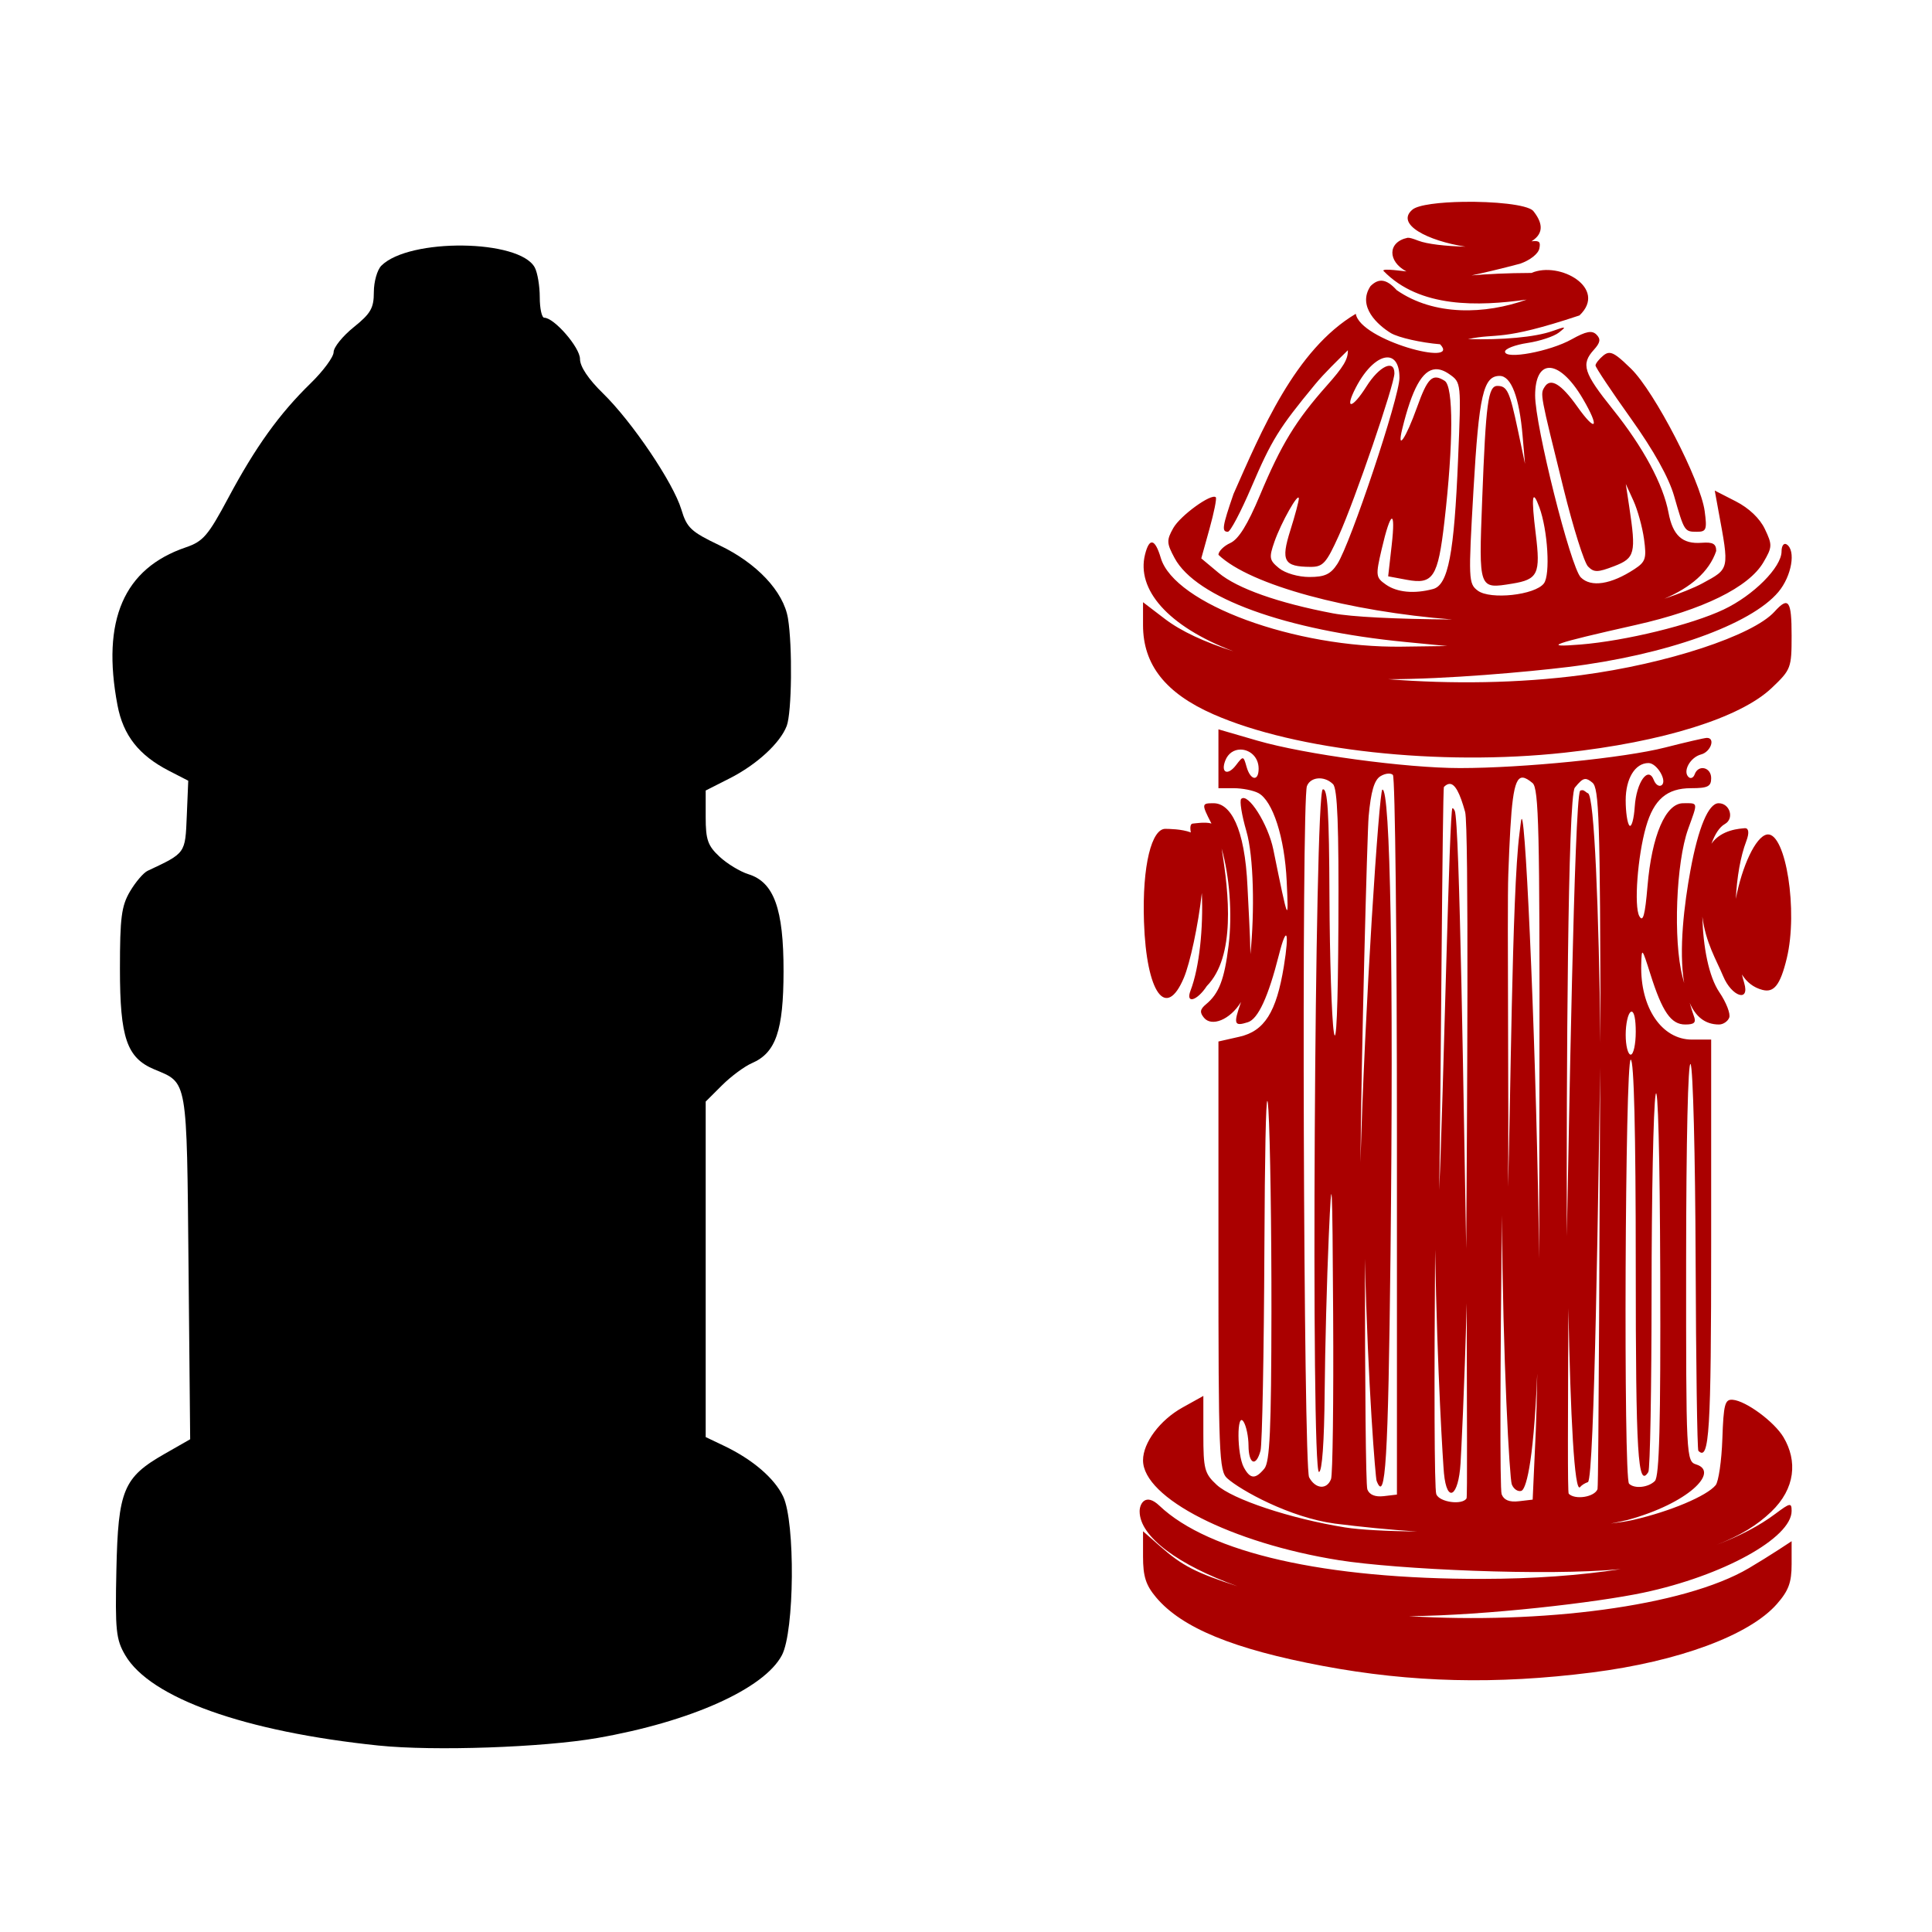 <?xml version="1.0" encoding="UTF-8" standalone="no"?>
<!-- Created with Inkscape (http://www.inkscape.org/) -->

<svg
   xmlns:dc="http://purl.org/dc/elements/1.1/"
   xmlns:cc="http://creativecommons.org/ns#"
   xmlns:rdf="http://www.w3.org/1999/02/22-rdf-syntax-ns#"
   xmlns:svg="http://www.w3.org/2000/svg"
   xmlns="http://www.w3.org/2000/svg"
   xmlns:sodipodi="http://sodipodi.sourceforge.net/DTD/sodipodi-0.dtd"
   xmlns:inkscape="http://www.inkscape.org/namespaces/inkscape"
   width="1080"
   height="1080"
   id="svg2"
   sodipodi:version="0.32"
   inkscape:version="0.47 r22583"
   sodipodi:docname="FiremanWater.svg"
   inkscape:output_extension="org.inkscape.output.svg.inkscape"
   version="1.1">
  <defs
     id="defs4">
    <inkscape:perspective
       sodipodi:type="inkscape:persp3d"
       inkscape:vp_x="0 : 526.18109 : 1"
       inkscape:vp_y="0 : 1000 : 0"
       inkscape:vp_z="744.09448 : 526.18109 : 1"
       inkscape:persp3d-origin="372.04724 : 350.78739 : 1"
       id="perspective10" />
    <inkscape:perspective
       id="perspective2390"
       inkscape:persp3d-origin="372.04724 : 350.78739 : 1"
       inkscape:vp_z="744.09448 : 526.18109 : 1"
       inkscape:vp_y="0 : 1000 : 0"
       inkscape:vp_x="0 : 526.18109 : 1"
       sodipodi:type="inkscape:persp3d" />
    <inkscape:perspective
       id="perspective2675"
       inkscape:persp3d-origin="372.04724 : 350.78739 : 1"
       inkscape:vp_z="744.09448 : 526.18109 : 1"
       inkscape:vp_y="0 : 1000 : 0"
       inkscape:vp_x="0 : 526.18109 : 1"
       sodipodi:type="inkscape:persp3d" />
    <inkscape:perspective
       id="perspective2694"
       inkscape:persp3d-origin="372.04724 : 350.78739 : 1"
       inkscape:vp_z="744.09448 : 526.18109 : 1"
       inkscape:vp_y="0 : 1000 : 0"
       inkscape:vp_x="0 : 526.18109 : 1"
       sodipodi:type="inkscape:persp3d" />
    <inkscape:perspective
       id="perspective2709"
       inkscape:persp3d-origin="372.04724 : 350.78739 : 1"
       inkscape:vp_z="744.09448 : 526.18109 : 1"
       inkscape:vp_y="0 : 1000 : 0"
       inkscape:vp_x="0 : 526.18109 : 1"
       sodipodi:type="inkscape:persp3d" />
    <inkscape:perspective
       id="perspective3601"
       inkscape:persp3d-origin="372.04724 : 350.78739 : 1"
       inkscape:vp_z="744.09448 : 526.18109 : 1"
       inkscape:vp_y="0 : 1000 : 0"
       inkscape:vp_x="0 : 526.18109 : 1"
       sodipodi:type="inkscape:persp3d" />
    <inkscape:perspective
       id="perspective3616"
       inkscape:persp3d-origin="372.04724 : 350.78739 : 1"
       inkscape:vp_z="744.09448 : 526.18109 : 1"
       inkscape:vp_y="0 : 1000 : 0"
       inkscape:vp_x="0 : 526.18109 : 1"
       sodipodi:type="inkscape:persp3d" />
    <inkscape:perspective
       id="perspective3868"
       inkscape:persp3d-origin="372.04724 : 350.78739 : 1"
       inkscape:vp_z="744.09448 : 526.18109 : 1"
       inkscape:vp_y="0 : 1000 : 0"
       inkscape:vp_x="0 : 526.18109 : 1"
       sodipodi:type="inkscape:persp3d" />
    <inkscape:perspective
       id="perspective4004"
       inkscape:persp3d-origin="372.04724 : 350.78739 : 1"
       inkscape:vp_z="744.09448 : 526.18109 : 1"
       inkscape:vp_y="0 : 1000 : 0"
       inkscape:vp_x="0 : 526.18109 : 1"
       sodipodi:type="inkscape:persp3d" />
    <inkscape:perspective
       id="perspective4017"
       inkscape:persp3d-origin="372.04724 : 350.78739 : 1"
       inkscape:vp_z="744.09448 : 526.18109 : 1"
       inkscape:vp_y="0 : 1000 : 0"
       inkscape:vp_x="0 : 526.18109 : 1"
       sodipodi:type="inkscape:persp3d" />
    <inkscape:perspective
       id="perspective9109"
       inkscape:persp3d-origin="372.04724 : 350.78739 : 1"
       inkscape:vp_z="744.09448 : 526.18109 : 1"
       inkscape:vp_y="0 : 1000 : 0"
       inkscape:vp_x="0 : 526.18109 : 1"
       sodipodi:type="inkscape:persp3d" />
    <inkscape:perspective
       id="perspective9288"
       inkscape:persp3d-origin="372.04724 : 350.78739 : 1"
       inkscape:vp_z="744.09448 : 526.18109 : 1"
       inkscape:vp_y="0 : 1000 : 0"
       inkscape:vp_x="0 : 526.18109 : 1"
       sodipodi:type="inkscape:persp3d" />
    <inkscape:perspective
       id="perspective11508"
       inkscape:persp3d-origin="372.04724 : 350.78739 : 1"
       inkscape:vp_z="744.09448 : 526.18109 : 1"
       inkscape:vp_y="0 : 1000 : 0"
       inkscape:vp_x="0 : 526.18109 : 1"
       sodipodi:type="inkscape:persp3d" />
    <inkscape:perspective
       id="perspective11521"
       inkscape:persp3d-origin="372.04724 : 350.78739 : 1"
       inkscape:vp_z="744.09448 : 526.18109 : 1"
       inkscape:vp_y="0 : 1000 : 0"
       inkscape:vp_x="0 : 526.18109 : 1"
       sodipodi:type="inkscape:persp3d" />
    <inkscape:perspective
       id="perspective11625"
       inkscape:persp3d-origin="372.04724 : 350.78739 : 1"
       inkscape:vp_z="744.09448 : 526.18109 : 1"
       inkscape:vp_y="0 : 1000 : 0"
       inkscape:vp_x="0 : 526.18109 : 1"
       sodipodi:type="inkscape:persp3d" />
    <inkscape:perspective
       id="perspective4790"
       inkscape:persp3d-origin="0.5 : 0.33333333 : 1"
       inkscape:vp_z="1 : 0.5 : 1"
       inkscape:vp_y="0 : 1000 : 0"
       inkscape:vp_x="0 : 0.5 : 1"
       sodipodi:type="inkscape:persp3d" />
    <inkscape:perspective
       id="perspective4804"
       inkscape:persp3d-origin="0.5 : 0.33333333 : 1"
       inkscape:vp_z="1 : 0.5 : 1"
       inkscape:vp_y="0 : 1000 : 0"
       inkscape:vp_x="0 : 0.5 : 1"
       sodipodi:type="inkscape:persp3d" />
    <inkscape:perspective
       id="perspective6870"
       inkscape:persp3d-origin="0.5 : 0.33333333 : 1"
       inkscape:vp_z="1 : 0.5 : 1"
       inkscape:vp_y="0 : 1000 : 0"
       inkscape:vp_x="0 : 0.5 : 1"
       sodipodi:type="inkscape:persp3d" />
    <inkscape:perspective
       id="perspective7087"
       inkscape:persp3d-origin="0.5 : 0.33333333 : 1"
       inkscape:vp_z="1 : 0.5 : 1"
       inkscape:vp_y="0 : 1000 : 0"
       inkscape:vp_x="0 : 0.5 : 1"
       sodipodi:type="inkscape:persp3d" />
    <inkscape:perspective
       id="perspective7101"
       inkscape:persp3d-origin="0.5 : 0.33333333 : 1"
       inkscape:vp_z="1 : 0.5 : 1"
       inkscape:vp_y="0 : 1000 : 0"
       inkscape:vp_x="0 : 0.5 : 1"
       sodipodi:type="inkscape:persp3d" />
  </defs>
  <sodipodi:namedview
     id="base"
     pagecolor="#ffffff"
     bordercolor="#666666"
     borderopacity="1.0"
     gridtolerance="10000"
     guidetolerance="10"
     objecttolerance="10"
     inkscape:pageopacity="0.0"
     inkscape:pageshadow="2"
     inkscape:zoom="0.093361395"
     inkscape:cx="-951.08989"
     inkscape:cy="568.49128"
     inkscape:document-units="px"
     inkscape:current-layer="layer1"
     showgrid="false"
     inkscape:window-width="1024"
     inkscape:window-height="742"
     inkscape:window-x="1148"
     inkscape:window-y="-4"
     inkscape:window-maximized="1" />
  <g
     inkscape:label="Layer 1"
     inkscape:groupmode="layer"
     id="layer1"
     transform="translate(0,27.638)">
    <path
       style="fill:#000000"
       d="m 211.793,948.155 c -75.075,-7.781 -127.802,-26.578 -141.803,-50.552 -5.147,-8.813 -5.66,-13.771 -4.93,-47.639 0.962,-44.596 3.912,-51.722 26.834,-64.813 l 14.411,-8.231 -0.917,-96.351 c -1.011,-106.195 -0.385,-102.584 -19.127,-110.415 -15.384,-6.428 -19.215,-17.635 -19.215,-56.202 0,-28.674 0.842,-35.157 5.621,-43.268 3.092,-5.247 7.519,-10.432 9.837,-11.522 21.372,-10.045 21.025,-9.559 21.903,-30.627 l 0.823,-19.745 -10.661,-5.483 c -16.947,-8.715 -25.688,-19.822 -28.891,-36.708 -9.013,-47.527 3.49,-76.443 38.159,-88.251 9.726,-3.313 12.458,-6.493 23.797,-27.704 15.22,-28.47 28.512,-46.966 46.004,-64.014 7.071,-6.892 12.857,-14.737 12.857,-17.434 0,-2.697 5.059,-8.969 11.242,-13.938 9.522,-7.652 11.242,-10.652 11.242,-19.606 0,-5.814 1.886,-12.457 4.19,-14.762 15.549,-15.549 77.297,-14.816 85.771,1.018 1.534,2.866 2.789,10.354 2.789,16.639 0,6.285 1.131,11.427 2.513,11.427 5.544,0 19.972,16.635 19.972,23.027 0,4.279 4.668,11.27 12.854,19.249 16.307,15.897 39.361,50.074 43.823,64.966 3.057,10.203 5.36,12.363 21.3,19.977 20.954,10.009 35.807,25.843 38.282,40.809 2.571,15.555 2.144,52.711 -0.692,60.151 -3.663,9.611 -16.775,21.658 -31.928,29.337 l -13.372,6.776 0,14.885 c 0,12.619 1.177,15.982 7.729,22.087 4.251,3.961 11.524,8.377 16.161,9.813 14.275,4.422 19.682,19.374 19.635,54.302 -0.044,33.138 -4.312,45.536 -17.662,51.307 -4.177,1.806 -11.705,7.38 -16.729,12.387 l -9.134,9.104 0,93.775 0,93.775 10.178,4.854 c 16.014,7.636 28.275,18.136 33.132,28.372 6.827,14.387 6.339,75.389 -0.71,88.716 -9.918,18.752 -51.011,37.182 -103.194,46.282 -30.314,5.287 -91.452,7.403 -122.097,4.226 z"
       id="path7183" />
    <path
       style="fill:#aa0000"
       d="m 818.053,85.19 c -13.121,0.205 -25.206,1.629 -28.438,4.312 -9.833,8.166 8.496,17.505 29.594,20.75 -11.046,-0.272 -21.387,-1.423 -26.375,-3.344 -3.004,-1.157 -4.864,-1.747 -6,-1.625 -11.302,2.404 -11.126,13.283 -0.625,18.812 -0.858,-0.049 -13.647,-1.905 -12.875,-0.344 20.296,20.967 53.159,19.842 80.094,16.094 -23.153,8.298 -51.741,9.277 -72.688,-5.312 -5.627,-6.218 -9.962,-6.882 -14.625,-2.219 -7.6,11.401 4.168,21.845 11.438,26.281 4.343,2.515 16.69,5.315 27.469,6.219 12.147,12.769 -44.625,-2.102 -47.125,-17.031 -33.972,20.177 -52.776,65.576 -68.344,100.688 -6.319,18.365 -6.722,21.156 -3.156,21.156 1.362,0 7.21,-11.068 13,-24.594 11.466,-26.784 15.451,-33.22 35.75,-57.812 5.31,-6.433 12.775,-13.574 18.312,-19.062 0.165,5.094 -2.6,9.448 -11.75,19.75 -17.364,19.551 -25.508,32.902 -37.375,61.25 -6.928,16.55 -11.958,24.638 -16.594,26.75 -3.656,1.666 -6.625,4.649 -6.625,6.594 17.909,17.14 73.593,31.698 130.625,36.156 -31.94,-0.228 -56.229,-1.467 -66.625,-3.438 -30.511,-5.784 -53.474,-13.901 -63.875,-22.594 l -9.719,-8.125 4.594,-16.531 c 2.531,-9.092 4.126,-17.03 3.531,-17.625 -2.412,-2.412 -19.846,10.208 -23.781,17.219 -3.813,6.794 -3.75,8.425 0.75,16.781 11.969,22.224 62.091,40.418 129.188,46.906 l 23.188,2.25 -25.281,0.344 c -59.858,0.802 -127.206,-23.961 -134.812,-49.562 -3.23,-10.869 -6.401,-11.578 -8.812,-1.969 -4.876,19.429 12.447,40.046 49.406,54.125 -16.035,-5.104 -29.255,-11.188 -38.344,-18.125 l -12.188,-9.312 0,12.781 c 0,22.175 12.573,38.101 39.344,49.875 46.093,20.273 126.254,29.049 196.156,21.469 55.084,-5.973 98.402,-19.508 115.969,-36.219 10.743,-10.219 11.094,-11.128 11.094,-29.25 0,-19.688 -1.713,-22.049 -9.562,-13.375 -12.111,13.382 -60.176,29.172 -107.938,35.469 -34.873,4.598 -72.704,5.103 -108.031,2.281 32.595,0.027 78.153,-4.089 100.469,-6.812 54.612,-6.666 102.279,-23.662 117.656,-41.938 7.447,-8.851 9.945,-23.318 4.594,-26.625 -1.546,-0.955 -2.812,0.808 -2.812,3.938 0,8.847 -15.69,24.607 -32.375,32.5 -18.055,8.541 -54.74,17.501 -80.062,19.562 -22.056,1.795 -15.814,-0.42 30.938,-10.938 37.522,-8.441 63.174,-21.033 71.375,-35.062 4.986,-8.53 5.019,-9.707 0.781,-18.594 -2.84,-5.954 -8.905,-11.705 -16.281,-15.469 l -11.719,-6 1.969,10.812 c 6.235,33.71 6.457,32.701 -8.906,41.062 -4.557,2.48 -12.6,5.68 -21.25,8.594 14.613,-6.264 25.044,-14.987 29,-26.688 0,-4.041 -1.859,-5.074 -8.156,-4.594 -10.749,0.819 -16.112,-4.077 -18.5,-16.812 -2.98,-15.893 -14.138,-36.605 -31.094,-57.75 -16.443,-20.505 -17.962,-25.237 -10.625,-33.344 3.589,-3.966 3.934,-5.972 1.438,-8.469 -2.497,-2.497 -5.794,-1.872 -13.844,2.625 -12.228,6.832 -37.281,11.475 -37.281,6.906 0,-1.627 5.645,-3.811 12.531,-4.844 6.887,-1.033 14.788,-3.65 17.562,-5.812 4.461,-3.477 4.08,-3.6 -3.344,-0.938 -10.066,3.61 -28.628,5.083 -47.406,4.594 16.689,-3.635 17.529,1.658 62.281,-13.25 15.929,-15.127 -10.991,-30.559 -26.844,-23.75 -13.718,0.04 -24.916,0.636 -33.5,1.375 7.117,-1.5 15.996,-3.579 27.125,-6.531 5.616,-1.922 10.24,-5.578 10.812,-8.562 0.664,-3.461 0.237,-4.508 -4.406,-3.969 7.649,-4.755 5.744,-11.038 0.906,-17.062 -3.534,-3.529 -22.099,-5.264 -38.969,-5 z M 899.584,169.628 c -1.154,0.015 -2.197,0.548 -3.344,1.5 -2.388,1.982 -4.344,4.47 -4.344,5.531 0,1.061 8.879,14.369 19.719,29.562 12.839,17.996 21.27,33.13 24.219,43.406 5.693,19.842 5.795,20 12.812,20 5.198,0 5.661,-1.242 4.281,-11.531 -2.286,-17.045 -27.987,-66.766 -41.156,-79.625 -6.509,-6.356 -9.649,-8.878 -12.188,-8.844 z m -123.906,2.531 c 3.904,0.073 6.625,3.761 6.625,11.406 0,10.846 -27.381,92.847 -34.75,104.094 -3.753,5.728 -7.013,7.25 -15.594,7.25 -6.172,0 -13.504,-2.112 -16.938,-4.906 -5.479,-4.458 -5.724,-5.834 -2.625,-14.75 3.736,-10.749 13.639,-28.272 13.656,-24.156 0.01,1.41 -2.117,9.397 -4.75,17.75 -5.394,17.11 -3.626,20.325 11.281,20.406 6.989,0.038 8.819,-2 15.844,-17.531 8.957,-19.804 31.062,-84.328 31.062,-90.688 0,-8.012 -8.43,-4.054 -15.625,7.344 -8.052,12.755 -12.471,13.262 -5.969,0.688 5.756,-11.13 12.761,-17 17.781,-16.906 z m 90.031,5.844 c 5.123,-0.339 12.198,5.462 19.125,17.281 9.596,16.374 7.465,19.284 -3.156,4.312 -9,-12.686 -14.958,-16.233 -18.25,-10.906 -2.505,4.053 -2.585,3.497 10.656,57.031 5.353,21.642 11.485,41.137 13.625,43.312 3.344,3.4 5.365,3.374 14.562,-0.156 11.728,-4.502 12.413,-7.204 8.469,-33.312 l -1.906,-12.656 4.25,9.312 c 2.34,5.117 5.019,14.795 5.938,21.5 1.485,10.833 0.898,12.691 -5.344,16.781 -13.125,8.6 -24.295,10.33 -30,4.625 -5.712,-5.712 -25.58,-84.89 -25.531,-101.75 0.029,-9.987 3.043,-15.076 7.562,-15.375 z m -63.375,0.781 c 2.437,-0.167 5.052,0.782 7.906,2.781 6.594,4.618 6.599,4.786 4.844,47.312 -2.191,53.096 -5.528,70.478 -14,72.75 -10.478,2.81 -20.09,1.912 -26.344,-2.469 -5.706,-3.997 -5.826,-4.966 -2.375,-19.812 5.058,-21.757 7.936,-22.891 5.594,-2.188 l -1.969,17.375 10.406,1.938 c 14.736,2.764 17.445,-1.382 21.031,-32.469 5.05,-43.771 5.111,-75.616 0.156,-78.75 -6.861,-4.339 -9.517,-1.783 -15.469,14.812 -6.287,17.53 -11.424,24.98 -8.219,11.938 5.45,-22.178 11.127,-32.718 18.438,-33.219 z m 36,3.719 c 6.436,0 10.955,11.846 12.812,33.531 l 1.344,15.625 -4,-18.938 c -4.567,-21.604 -5.971,-24.625 -11.438,-24.625 -5.197,0 -6.437,9.372 -8.5,63.562 -1.92,50.429 -2.066,50.027 16.781,46.969 14.43,-2.342 15.916,-5.512 13.156,-27.844 -2.582,-20.899 -1.961,-25.621 2,-14.906 4.738,12.817 6.24,37.784 2.562,42.625 -4.956,6.524 -29.981,9.256 -36.969,4.031 -5.19,-3.881 -5.286,-6.14 -2.406,-56.062 3.077,-53.328 5.513,-63.969 14.656,-63.969 z m -157.219,197.562 0,16.438 0,16.469 8.594,0 c 4.739,0 10.915,1.218 13.719,2.719 8.092,4.331 14.712,24.898 15.844,49.281 1.118,24.072 0.95,23.642 -7.469,-17.688 -2.906,-14.269 -14.203,-32.068 -17.969,-28.312 -0.996,0.993 0.314,9.115 2.906,18.031 4.118,14.166 4.646,44.88 2.25,68.719 -0.159,-11.683 -1.143,-26.548 -1.625,-37.469 -1.488,-33.699 -9.724,-46.875 -18.938,-46.875 -6.602,0 -6.989,0.202 -1.219,11.344 -3.434,-1.058 -9.568,-0.002 -10.438,0.031 -1.242,0.047 -1.684,1.846 -1.094,4.938 -5.192,-1.942 -12.242,-1.947 -14.156,-2 -7.635,-0.211 -13.106,20.115 -12.031,51.969 1.343,39.812 12.326,55.127 22.344,31.188 3.357,-8.022 7.952,-28.926 10,-47.312 0.854,19.37 -1.311,41.528 -6.312,54.562 -2.935,7.648 3.621,5.822 9.094,-2.531 16.093,-16.395 12.447,-51.573 8.281,-76.844 4.394,15.307 6.088,36.496 3.875,54.344 -2.334,18.82 -5.33,26.654 -12.562,32.656 -3.412,2.832 -3.687,4.544 -1.156,7.594 4.232,5.099 14.395,1.296 20.688,-8.812 -4.408,12.485 -3.829,13.717 3.844,11.281 5.706,-1.811 11.407,-14.193 17.344,-37.656 4.311,-17.037 5.947,-13.205 2.75,6.438 -4.168,25.606 -10.851,36.183 -24.844,39.344 l -11.719,2.656 0,119.875 c 0,110.619 0.368,120.243 4.906,124.312 7.356,6.595 34.815,21.899 60.188,25.312 14.634,1.837 30.101,3.397 45.906,4.438 -17.159,-0.227 -31.83,-0.959 -40.281,-2.312 -30.379,-4.867 -62.955,-15.69 -71.719,-23.812 -6.801,-6.303 -7.438,-8.779 -7.438,-28.312 l 0,-21.375 -11.688,6.5 c -12.571,7.002 -22.014,19.636 -22.031,29.469 -0.036,21.059 49.491,46.312 109.594,55.875 31.874,5.071 115.918,8.989 157.469,4.969 -22.851,3.547 -48.729,5.416 -77.344,5.469 -88.003,0.161 -152.794,-14.52 -180.594,-40.938 -7.64,-7.26 -11.031,-1.197 -11.031,3.156 0,14.4 22.107,30.171 54.719,41.906 -23.259,-7.515 -30.946,-11.534 -42.938,-22.062 l -9.875,-8.688 0,14.125 c 0,11.122 1.548,15.993 7.312,22.844 14.344,17.047 43.297,28.945 93.156,38.312 49.602,9.319 96.979,10.467 150.531,3.656 48.441,-6.161 87.991,-20.8 103.312,-38.25 6.548,-7.457 8.25,-12.021 8.25,-22.25 l 0,-12.875 -7.5,4.906 c -4.118,2.698 -11.469,7.248 -16.344,10.125 -36.705,21.657 -116.909,31.336 -190.094,26.875 43.119,-0.396 104.998,-7.621 131.031,-13.125 44.432,-9.394 82.906,-30.587 82.906,-45.688 0,-4.744 -0.813,-4.597 -9.125,1.625 -8.911,6.67 -19.911,12.391 -32.688,17.25 13.268,-5.18 22.597,-10.953 30.375,-18.406 13.663,-13.092 14.686,-28.507 6.938,-41.625 -5.117,-8.662 -20.991,-20.396 -28.438,-21 -4.367,-0.354 -5.109,2.474 -5.781,21.875 -0.425,12.254 -2.117,23.907 -3.75,25.875 -5.045,6.079 -25.463,14.674 -46.062,19.406 -3.184,0.732 -7.494,1.403 -12.594,2.031 3.219,-0.618 6.401,-1.299 9.531,-2.031 33.548,-9.149 51.441,-26.812 38.344,-30.969 -5.702,-1.81 -5.761,-3.284 -5.719,-114.781 0.025,-65.902 1.061,-111.304 2.5,-109.031 1.357,2.142 2.612,51.385 2.812,109.438 0.201,58.052 0.896,106.084 1.531,106.719 6.117,6.117 7.156,-10.661 7.156,-116.219 l 0,-113.656 -10.75,0 c -16.874,0 -28.953,-17.841 -28.344,-41.875 0.248,-9.772 0.41,-9.614 5.125,5.312 6.657,21.073 11.526,28.125 19.469,28.125 5.191,0 6.246,-1.099 4.75,-4.938 -0.462,-1.186 -1.292,-3.886 -2.25,-7.156 3.19,7.408 8.374,12.094 16.375,12.094 2.328,0 4.906,-1.725 5.719,-3.844 0.813,-2.119 -1.665,-8.505 -5.5,-14.156 -6.012,-8.859 -9.088,-25.454 -9.531,-42.312 1.931,14.754 7.801,24.116 11.656,33.344 4.788,11.459 14.986,14.738 11.75,3.781 -0.455,-1.541 -0.89,-3.144 -1.281,-4.781 2.638,4.233 6.393,7.297 11.469,8.625 6.276,1.642 9.927,-2.336 13.625,-17.75 6.333,-26.399 -0.51,-69.718 -10.688,-69.156 -0.162,0.009 -0.306,0.031 -0.469,0.062 -6.246,1.197 -13.881,17.648 -17.344,35.969 0.62,-12.179 2.583,-23.673 5.844,-32.25 1.88,-4.944 1.214,-7.215 -0.625,-7.281 -0.123,-0.004 -0.242,0.017 -0.375,0.031 -2.218,0.249 -12.834,0.599 -18.469,8.656 1.967,-5.36 4.463,-9.301 7.5,-11 5.411,-3.028 2.827,-11.625 -3.5,-11.625 -5.63,0 -11.326,13.537 -15.719,37.375 -3.478,18.876 -6.66,44.686 -3.531,63.156 -0.317,-1.191 -0.63,-2.373 -0.938,-3.562 -5.269,-20.372 -3.611,-63.796 3.156,-82.562 5.552,-15.398 5.742,-14.406 -2.75,-14.406 -9.829,0 -17.567,17.99 -19.969,46.406 -1.369,16.196 -2.508,20.39 -4.562,16.719 -3.067,-5.48 -0.983,-33.495 3.719,-49.938 4.375,-15.303 11.72,-21.594 25.188,-21.594 9.369,0 11.25,-0.941 11.25,-5.625 0,-6.134 -7.193,-7.796 -9.219,-2.125 -0.69,1.932 -2.231,2.624 -3.406,1.531 -3.441,-3.199 0.909,-11.063 7,-12.656 5.375,-1.406 8.131,-9.25 3.25,-9.25 -1.299,0 -11.793,2.421 -23.344,5.375 -22.757,5.82 -79.385,11.5 -114.719,11.5 -30.177,0 -86.698,-7.649 -113.156,-15.312 l -21.844,-6.344 z m 12.25,11.312 c 5.043,-0.05 10.219,3.94 10.219,10.688 0,7.33 -4.593,6.603 -6.75,-1.062 -1.737,-6.173 -1.864,-6.193 -5.906,-0.906 -4.603,6.021 -8.631,4.325 -6,-2.531 1.622,-4.226 4.987,-6.153 8.438,-6.188 z m 228.156,7.531 c 4.808,0 10.758,10.281 7.219,12.469 -1.388,0.858 -3.297,-0.485 -4.25,-2.969 -3.11,-8.106 -9.739,1.149 -10.656,14.875 -0.466,6.977 -1.809,11.737 -2.969,10.562 -1.159,-1.174 -2.094,-7.537 -2.094,-14.125 0,-12.188 5.283,-20.812 12.75,-20.812 z m -145.5,5.906 c 0.194,-0.011 0.38,-0.007 0.562,0 0.875,0.034 1.6,0.288 2.062,0.75 1.234,1.233 2.25,92.237 2.25,202.25 l 0,200.031 -7.375,0.875 c -4.802,0.557 -8.007,-0.754 -9.156,-3.75 -0.913,-2.379 -1.328,-59.761 -1.375,-128.938 1.698,71.736 5.958,122.594 6.531,124.094 4.995,13.074 6.483,-10.998 7.781,-126.469 1.763,-156.889 -0.079,-261.369 -4.562,-259.875 -1.784,0.594 -9.924,122.863 -12.219,208.375 0.358,-55.691 3.781,-184.819 4.562,-193.438 1.255,-13.833 3.118,-20.265 6.531,-22.406 1.439,-0.902 3.049,-1.423 4.406,-1.5 z m 74.781,2.25 c 0.157,-0.016 0.304,-0.01 0.469,0 1.477,0.09 3.251,1.217 5.438,3.031 3.494,2.9 4.046,26.525 3.844,162.625 -0.029,19.448 -0.091,84.324 -0.188,103.188 -1.196,-106.575 -7.323,-246.78 -9.719,-245.75 -0.4,0.172 -0.554,2.796 -1.25,8.094 -4.314,32.837 -4.994,158.778 -6.438,197.469 0.639,-35.292 -0.543,-154.336 0.188,-174.531 1.458,-40.28 2.781,-53.624 7.656,-54.125 z m -112.875,0.406 c 2.511,0.095 5.167,1.167 7.25,3.25 2.473,2.473 3.275,23.274 3,78 -0.237,47.143 -1.18,69.441 -2.562,60.562 -1.204,-7.729 -2.302,-41.687 -2.438,-75.438 -0.192,-47.757 -1.016,-61.099 -3.75,-60.188 -4.537,1.512 -6.654,381.531 -2.125,381.531 1.764,0 2.956,-16.654 3.188,-44.25 0.205,-24.347 1.248,-63.883 2.312,-87.844 1.701,-38.274 1.996,-32.932 2.438,44.031 0.277,48.181 -0.249,89.617 -1.188,92.062 -2.341,6.101 -8.731,5.575 -12.25,-1 -3.145,-5.876 -4.32,-378.325 -1.219,-386.406 1.135,-2.959 4.115,-4.435 7.344,-4.312 z m 148.094,0.375 c 1.221,-0.108 2.454,0.619 4.156,2.031 3.644,3.024 4.38,19.234 4.5,145.469 -0.934,-74.787 -3.406,-138.014 -6.969,-139.531 -1.318,-0.561 -2.065,-1.849 -3.281,-1.719 -0.405,0.043 -0.925,0.021 -1.156,0.375 -3.265,5.011 -6.311,195.947 -7.406,248.938 -0.259,-89.175 0.518,-245.871 4.469,-250.75 2.555,-3.156 4.117,-4.673 5.688,-4.812 z m -75.688,2.719 c 3.032,-0.036 5.723,4.959 8.688,15.688 2.152,7.79 1.072,176.142 0.594,244.125 -1.353,-73.749 -3.636,-239.24 -6.406,-244.781 -0.475,-0.951 -0.9,-1.503 -1.281,-1.438 -1.753,0.303 -5.037,162.128 -7.406,213.406 0.857,-45.332 1.796,-224.452 2.656,-225.312 1.105,-1.105 2.145,-1.676 3.156,-1.688 z m 101.844,127.312 c 1.359,0.221 2.219,4.37 2.219,11.219 0,7.048 -1.267,12.812 -2.812,12.812 -1.546,0 -2.812,-4.97 -2.812,-11.062 0,-6.092 1.267,-11.857 2.812,-12.812 0.215,-0.133 0.4,-0.188 0.594,-0.156 z M 911.584,564.721 c 1.828,0 2.812,40.254 2.812,115.094 0,105.773 1.17,124.89 7.031,115.406 0.986,-1.595 1.797,-46.837 1.812,-100.531 0.014,-53.695 1.019,-103.325 2.25,-110.281 1.308,-7.39 2.388,34.139 2.594,99.906 0.263,84.205 -0.477,113.415 -3,115.938 -3.675,3.675 -11.454,4.483 -14.438,1.5 -3.154,-3.154 -2.228,-237.031 0.938,-237.031 z m -17.062,4.406 c -0.281,62.158 -0.847,233.987 -1.5,235.688 -1.696,4.421 -12.516,6.141 -16.094,2.562 -0.699,-0.699 -0.426,-43.83 -0.188,-103.656 1.133,59.74 3.376,103.809 6.562,99.906 0.92,-1.127 2.654,-2.172 4.344,-2.75 3.713,-1.269 5.92,-173.517 6.875,-231.75 z M 708.459,587.784 c 0.187,0.048 0.39,1.709 0.594,5.062 0.985,16.231 1.747,66.94 1.688,112.688 -0.086,66.242 -0.897,84.105 -3.969,87.812 -5.033,6.074 -7.937,5.877 -11.5,-0.781 -3.847,-7.188 -3.967,-31.414 -0.125,-25.469 1.498,2.319 2.758,8.32 2.781,13.344 0.049,10.466 4.202,12.203 6.719,2.812 0.932,-3.478 1.902,-54.383 2.156,-113.125 0.228,-52.598 0.846,-82.552 1.656,-82.344 z m 131.125,63.969 c 0.498,81.349 4.313,147.25 5.5,150.344 1.018,2.653 3.443,4.3 5.375,3.656 2.136,-0.712 6.68,-11.8 8.875,-65.719 -0.238,14.356 -0.517,25.436 -0.781,31.281 l -1.781,39.344 -7.75,0.906 c -5.281,0.608 -8.338,-0.633 -9.594,-3.906 -1.064,-2.773 -0.76,-75.595 0.156,-155.906 z m -37.344,19.156 c 1.175,69.387 4.516,120.544 4.938,125 1.626,17.176 8.159,13.216 9.281,-5.625 0.336,-5.637 2.149,-40.673 3.438,-89.375 0.082,61.896 0.404,108.249 -0.094,109.062 -2.397,3.91 -15.188,2.134 -16.906,-2.344 -1.135,-2.959 -1.192,-63.769 -0.656,-136.719 z"
       id="path7107" />
  </g>
</svg>
